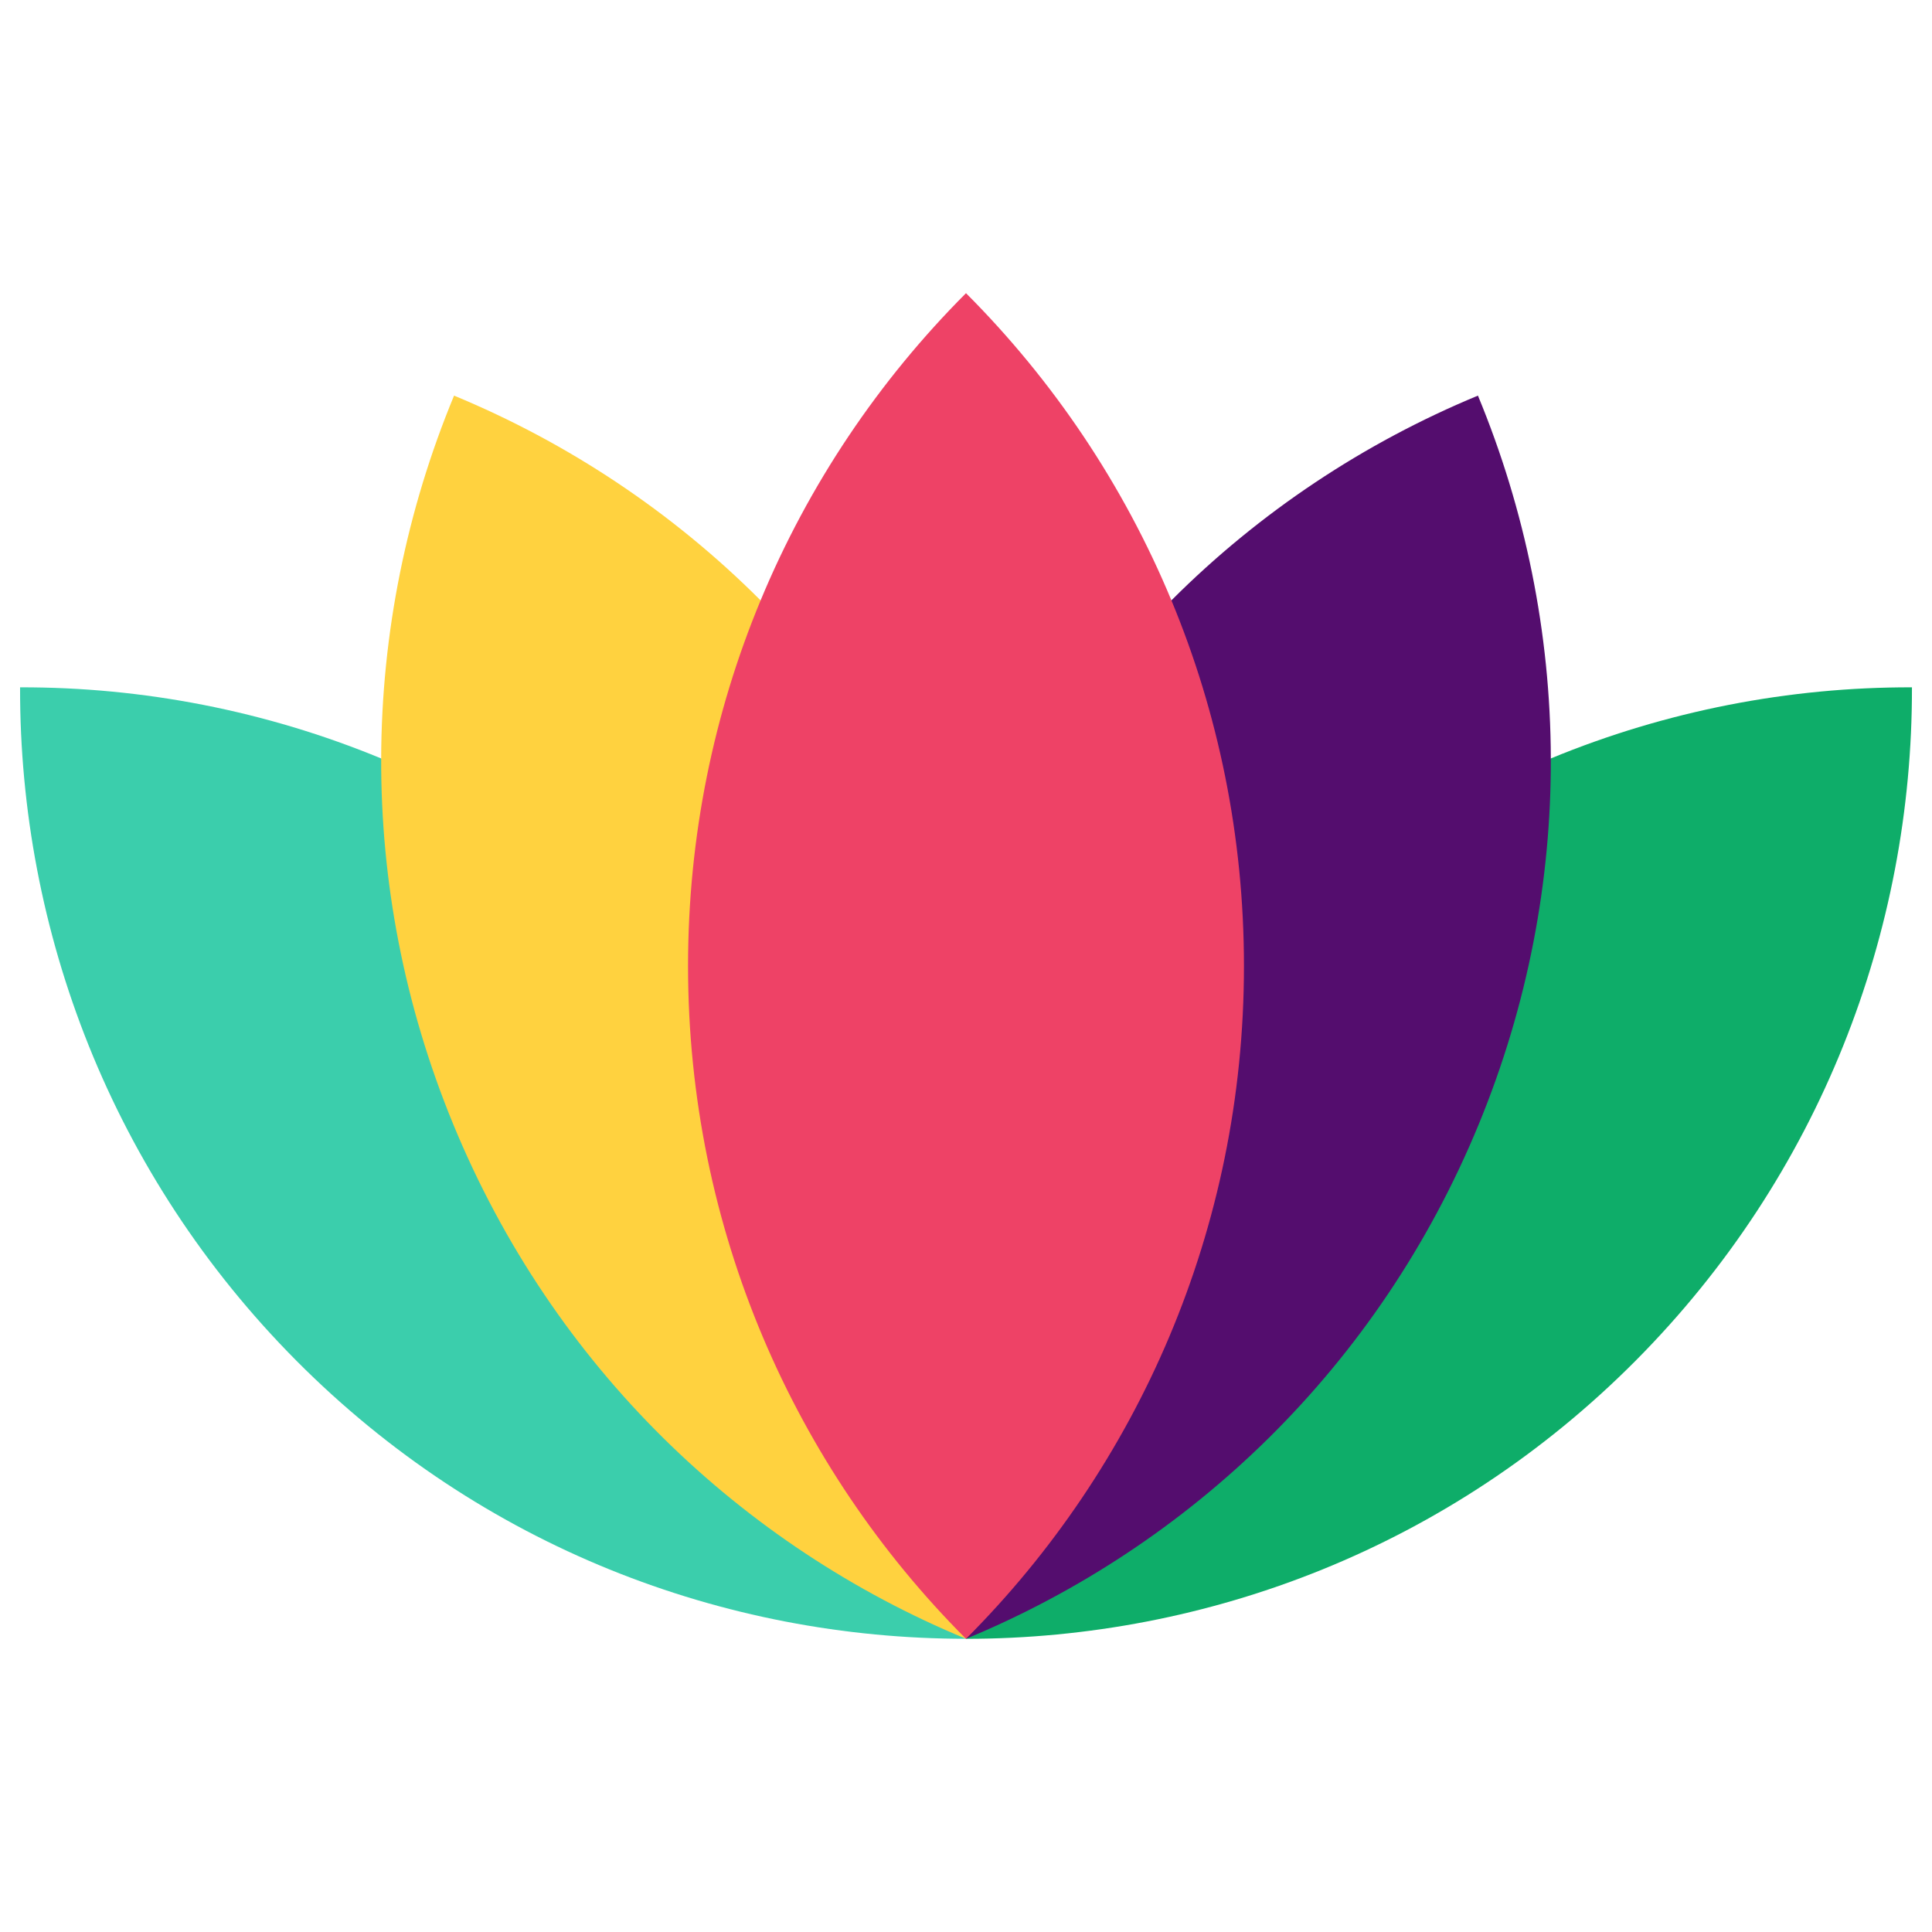 <svg
  width="100"
  height="100"
  viewBox="0 0 100 100"
  fill="none"
  xmlns="http://www.w3.org/2000/svg"
>
  <path
    d="M80.271 39.257L50 84.825C62.538 84.825 75.087 80.058 84.654 70.435C94.22 60.812 98.989 48.189 98.962 35.576C92.601 35.561 86.245 36.79 80.271 39.257Z"
    fill="#0EAD69"
    id="path-1"
  />
  <path
    d="M19.729 39.257C13.755 36.79 7.399 35.561 1.039 35.576C1.011 48.189 5.78 60.812 15.346 70.435C24.913 80.058 37.462 84.825 49.998 84.823L19.729 39.257Z"
    fill="#3BCEAC"
    id="path-2"
  />
  <path
    d="M76.498 20.477C70.617 22.912 65.212 26.493 60.631 31.075L50 84.825C61.596 80.025 71.364 70.763 76.541 58.19C79.092 51.992 80.29 45.571 80.271 39.257C80.252 32.764 78.944 26.381 76.498 20.477Z"
    fill="#540D6E"
    id="path-3"
  />
  <path
    d="M39.368 31.075C34.788 26.493 29.383 22.912 23.502 20.477C21.056 26.381 19.748 32.764 19.729 39.257C19.71 45.571 20.908 51.992 23.459 58.19C28.636 70.763 38.402 80.023 49.998 84.823L39.368 31.075Z"
    fill="#FFD23F"
    id="path-4"
  />
  <path
    d="M60.632 31.075C63.052 36.898 64.387 43.292 64.387 50.001C64.387 63.611 58.886 75.928 50 84.825C41.114 75.926 35.613 63.609 35.613 50.001C35.613 43.292 36.948 36.898 39.369 31.075C41.857 25.078 45.495 19.687 50 15.175C54.505 19.687 58.143 25.078 60.632 31.075Z"
    fill="#EE4266"
    id="path-5"
  />
</svg>
